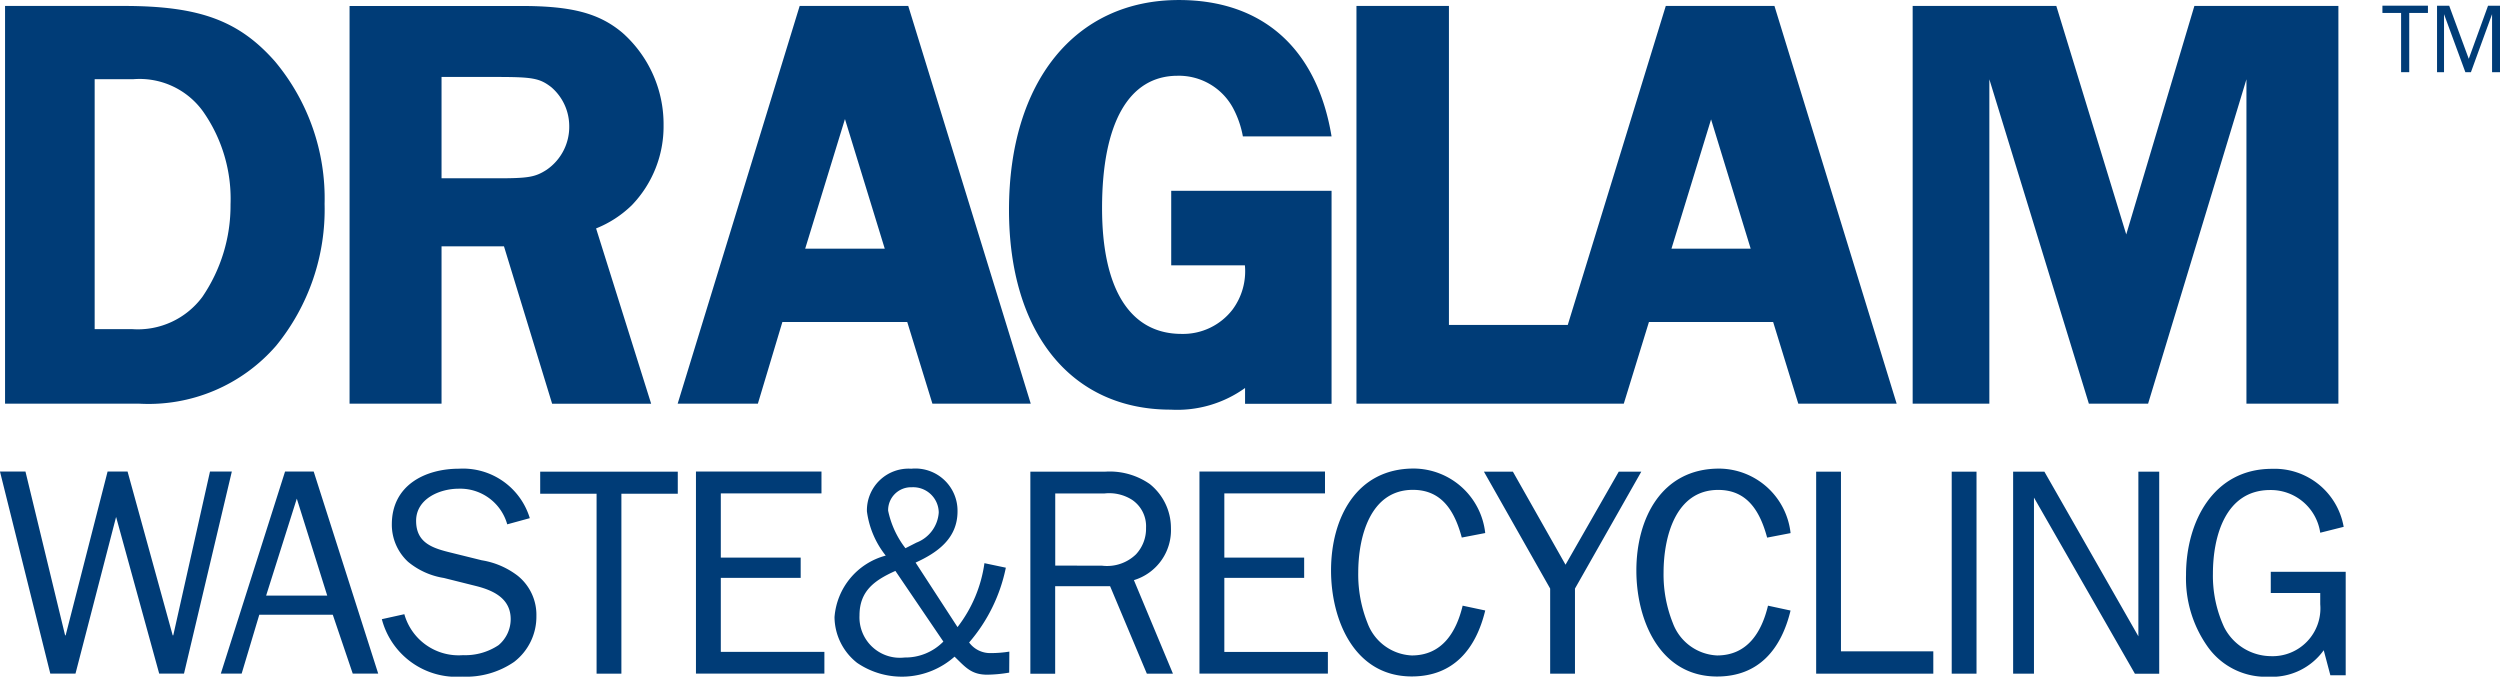 <svg id="Component_65_46" data-name="Component 65 – 46" xmlns="http://www.w3.org/2000/svg" width="110.84" height="30" viewBox="0 0 110.84 30">
  <path id="Path_187" data-name="Path 187" d="M5.838,223.336c3.327,0,5.09.634,6.7,2.459a9.464,9.464,0,0,1,2.2,6.318,9.556,9.556,0,0,1-2.151,6.29,7.488,7.488,0,0,1-6.079,2.566H.571V223.336ZM4.544,237.664H6.2a3.561,3.561,0,0,0,3.118-1.428,7.186,7.186,0,0,0,1.25-4.1,6.741,6.741,0,0,0-1.22-4.124,3.466,3.466,0,0,0-3.1-1.428H4.544Z" transform="translate(-0.347 -223.072)" fill="#003c77"/>
  <path id="Path_188" data-name="Path 188" d="M43.678,240.969H39.6V223.337h7.612c2.232,0,3.452.317,4.487,1.189a5.414,5.414,0,0,1,1.823,4.1,5.035,5.035,0,0,1-1.407,3.543,4.826,4.826,0,0,1-1.585,1.03l2.441,7.772H48.581l-2.135-6.979H43.678Zm0-9.992H46.17c1.355,0,1.659-.053,2.158-.371a2.307,2.307,0,0,0,1.011-1.982,2.277,2.277,0,0,0-.8-1.691c-.521-.4-.834-.449-2.471-.449H43.678Z" transform="translate(-24.102 -223.072)" fill="#003c77"/>
  <path id="Path_189" data-name="Path 189" d="M82.178,223.335l-5.409,17.633h3.556l1.087-3.622h5.535l1.116,3.622h4.36l-5.431-17.633Zm2.008,5.014,1.764,5.746H82.423Z" transform="translate(-46.724 -223.071)" fill="#003c77"/>
  <path id="Path_190" data-name="Path 190" d="M167.382,223.336l-4.346,14.143h-5.268V223.336h-4.1v17.632h11.853l1.115-3.621h5.506l1.115,3.621h4.361L172.2,223.336Zm2.008,5.029,1.756,5.732h-3.512Z" transform="translate(-93.528 -223.072)" fill="#003c77"/>
  <path id="Path_191" data-name="Path 191" d="M229.166,223.336l-3.021,10.13-3.1-10.13h-6.369v17.633h3.4V226.587l4.412,14.382h2.626l4.36-14.382v14.382h4.077V223.336Z" transform="translate(-131.876 -223.072)" fill="#003c77"/>
  <path id="Path_192" data-name="Path 192" d="M121.491,231.12v3.306h3.267a2.855,2.855,0,0,1-.544,1.955,2.769,2.769,0,0,1-2.262,1.084c-2.284,0-3.527-1.983-3.527-5.577,0-3.781,1.191-5.868,3.349-5.868a2.729,2.729,0,0,1,2.47,1.454,4.288,4.288,0,0,1,.424,1.233H128.6c-.648-3.907-3.066-6.045-6.77-6.045-4.6,0-7.531,3.622-7.531,9.305,0,5.445,2.753,8.856,7.166,8.856a5.155,5.155,0,0,0,3.3-.96v.7H128.6V231.12Z" transform="translate(-69.564 -222.661)" fill="#003c77"/>
  <path id="Path_193" data-name="Path 193" d="M270.722,226.254v-2.626h-.828v-.322h2.018v.322h-.829v2.626Z" transform="translate(-164.267 -223.054)" fill="#003c77"/>
  <path id="Path_194" data-name="Path 194" d="M278.52,226.254v-2.572l-.937,2.572h-.247l-.946-2.572v2.572h-.31v-2.947h.539l.868,2.355.855-2.355h.53v2.947Z" transform="translate(-168.032 -223.054)" fill="#003c77"/>
  <path id="Path_195" data-name="Path 195" d="M104,280.33h-3.322v.94h2.193v.5a2.12,2.12,0,0,1-2.206,2.3,2.349,2.349,0,0,1-2.052-1.279,5.424,5.424,0,0,1-.5-2.377c0-1.646.551-3.709,2.539-3.709a2.214,2.214,0,0,1,2.219,1.893l1.039-.261a3.109,3.109,0,0,0-3.181-2.572c-2.6,0-3.808,2.35-3.808,4.7a5.225,5.225,0,0,0,.923,3.134,3.16,3.16,0,0,0,2.745,1.384,2.827,2.827,0,0,0,2.437-1.175l.294,1.11H104Zm-8.268-4.44h-.924v7.3l-4.167-7.3H89.255v8.958h.924V277.04l4.475,7.809h1.078Zm-8.1,0h-1.1v8.958h1.1Zm-1.916,7.966H81.622V275.89h-1.1v8.958h5.194Zm-7.329-2.024c-.282,1.175-.91,2.207-2.257,2.207a2.2,2.2,0,0,1-1.962-1.436,5.787,5.787,0,0,1-.411-2.233c0-1.554.513-3.67,2.424-3.67,1.309,0,1.86.979,2.168,2.115l1.039-.2a3.208,3.208,0,0,0-3.168-2.86c-2.552,0-3.669,2.207-3.669,4.518,0,2.207,1.039,4.7,3.578,4.7,1.86,0,2.848-1.228,3.258-2.925ZM72.77,275.89h-1l-2.36,4.126-2.334-4.126H65.792l2.937,5.184v3.774h1.1v-3.774Zm-7.921,5.942c-.282,1.175-.911,2.207-2.257,2.207A2.2,2.2,0,0,1,60.63,282.6a5.794,5.794,0,0,1-.41-2.233c0-1.554.513-3.67,2.424-3.67,1.308,0,1.86.979,2.167,2.115l1.039-.2a3.208,3.208,0,0,0-3.168-2.86c-2.552,0-3.668,2.207-3.668,4.518,0,2.207,1.039,4.7,3.578,4.7,1.86,0,2.848-1.228,3.258-2.925Zm-5.975,2.05H54.283V280.6h3.539v-.9H54.283v-2.847h4.463v-.967H53.18v8.958h5.694Zm-12.088-3.826v-3.2h2.192a1.891,1.891,0,0,1,1.219.286,1.413,1.413,0,0,1,.615,1.241,1.664,1.664,0,0,1-.448,1.175,1.844,1.844,0,0,1-1.513.5Zm5.219,4.792L50.274,280.7a2.313,2.313,0,0,0,1.642-2.3,2.5,2.5,0,0,0-.936-1.959,3.111,3.111,0,0,0-2-.549H45.683v8.958h1.1V280.97h2.436l1.629,3.878Zm-7.254-.979a5.208,5.208,0,0,1-.821.065,1.157,1.157,0,0,1-.962-.47,7.3,7.3,0,0,0,1.628-3.316l-.949-.2a5.99,5.99,0,0,1-1.193,2.834l-1.859-2.86c.974-.444,1.859-1.072,1.859-2.273A1.871,1.871,0,0,0,40.4,275.76a1.848,1.848,0,0,0-1.963,1.893,3.978,3.978,0,0,0,.834,1.959A3.064,3.064,0,0,0,37,282.341a2.61,2.61,0,0,0,1,2.025,3.518,3.518,0,0,0,4.322-.274c.474.456.731.8,1.448.8a6.134,6.134,0,0,0,.975-.092Zm-5.374-6.255a1.017,1.017,0,0,1,1.052-1.032,1.134,1.134,0,0,1,1.192,1.123,1.539,1.539,0,0,1-.988,1.331l-.488.249a4.078,4.078,0,0,1-.769-1.671m2.45,5.81a2.358,2.358,0,0,1-1.718.706,1.792,1.792,0,0,1-2-1.868c0-1.1.693-1.567,1.591-1.971Zm-5.275.457H31.959V280.6H35.5v-.9H31.959v-2.847h4.463v-.967H30.857v8.958h5.694Zm-9-7.012h2.5v-.979h-6.1v.979h2.5v7.979h1.1Zm-10.621,5.562a3.423,3.423,0,0,0,3.566,2.547,3.753,3.753,0,0,0,2.3-.654,2.528,2.528,0,0,0,.987-2.037,2.223,2.223,0,0,0-.821-1.775,3.539,3.539,0,0,0-1.6-.692l-1.321-.327c-.821-.2-1.591-.417-1.591-1.423,0-.98,1.051-1.424,1.886-1.424a2.166,2.166,0,0,1,2.154,1.58l1-.274a3.094,3.094,0,0,0-3.13-2.193c-1.526,0-2.987.744-2.987,2.468a2.243,2.243,0,0,0,.718,1.659,3.291,3.291,0,0,0,1.59.718l1.462.366c.769.2,1.5.561,1.5,1.462a1.506,1.506,0,0,1-.538,1.15,2.655,2.655,0,0,1-1.577.444,2.5,2.5,0,0,1-2.6-1.816Zm-2.421-1.045H11.8l1.36-4.3Zm-.6-5.5h-1.27l-2.848,8.958h.924l.782-2.611h3.258l.885,2.611h1.129Zm-3.63,0H9.311l-1.628,7.26H7.657l-2-7.26H4.771l-1.859,7.26H2.887l-1.757-7.26H0l2.231,8.958H3.348l1.8-6.946,1.911,6.946h1.1Z" transform="translate(-0.001 -254.979)" fill="#003c77"/>
</svg>
